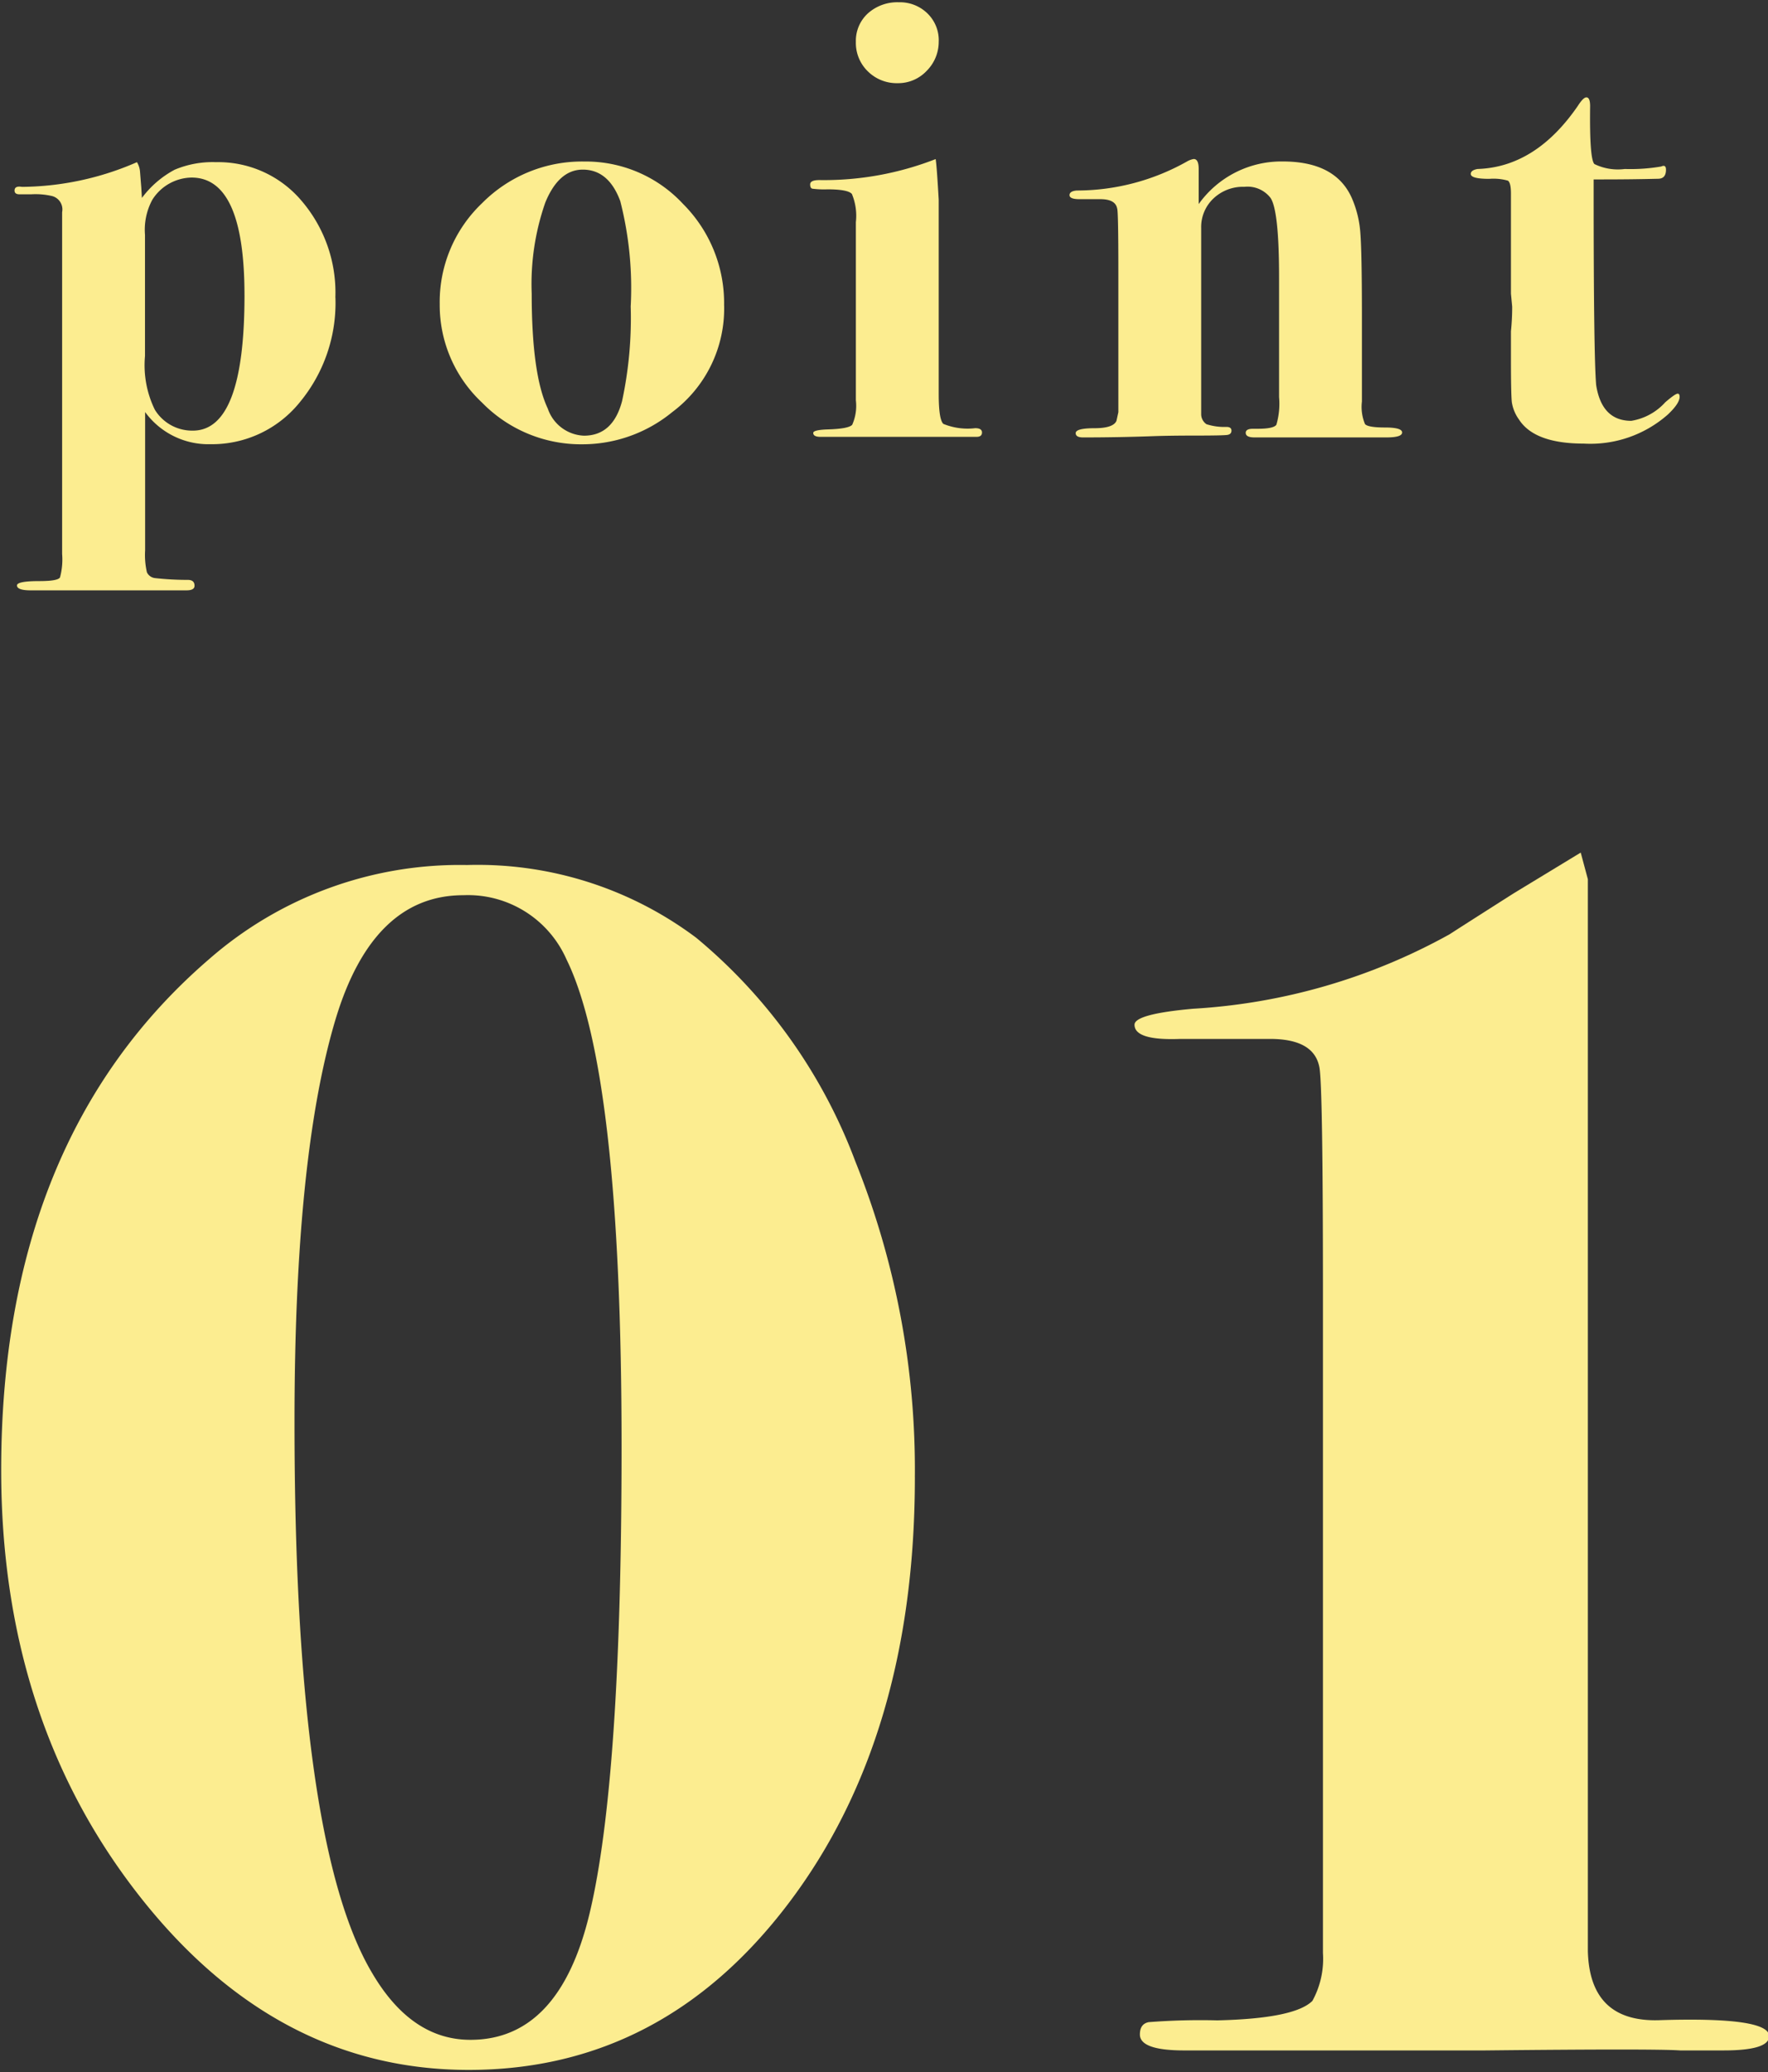 <svg xmlns="http://www.w3.org/2000/svg" xmlns:xlink="http://www.w3.org/1999/xlink" width="99" height="116" viewBox="0 0 99 116"><rect x="0" y="0" width="99" height="116" fill="#333333" stroke="none"/><defs><clipPath id="a"><rect width="99" height="116" transform="translate(0 0)" fill="#fced90"/></clipPath></defs><g transform="translate(0.063 0.12)"><g transform="translate(-0.063 -0.12)" clip-path="url(#a)"><path d="M51.163,56.634q0,14.509-7.067,23.844T26.18,89.813q-10.85,0-18.513-9.832T0,56.239q0-18.578,11.648-28.61A21.307,21.307,0,0,1,26.08,22.364a20.391,20.391,0,0,1,12.84,4.073,29.853,29.853,0,0,1,8.908,12.517,46.241,46.241,0,0,1,3.334,17.68M34.739,54.943q0-21.023-3.086-27.3a6.028,6.028,0,0,0-5.773-3.589q-5.076,0-7.166,6.978-2.291,7.674-2.289,22.52,0,23.618,4.379,30.89,2.188,3.69,5.474,3.686,4.976,0,6.669-7.073,1.792-7.476,1.792-26.109" transform="translate(0.066 26.059)" fill="#fced90"/><path d="M64.863,88.3q0,.8-2.586.795H59.886q-1.392-.1-10.947,0H32.116q-2.486,0-2.486-.892c0-.4.162-.624.491-.691a37.671,37.671,0,0,1,3.845-.1q4.339-.1,5.325-1.093a4.887,4.887,0,0,0,.589-2.671V46.827q0-11.781-.2-12.772c-.2-1.054-1.117-1.583-2.761-1.583H31.893q-2.564.1-2.564-.795,0-.6,3.274-.894a33.6,33.6,0,0,0,14.374-4.172q.3-.2,3.572-2.283l3.765-2.287.4,1.49v60q.1,3.975,3.96,3.872,6.189-.2,6.191.894" transform="translate(34.199 25.686)" fill="#fced90"/><g transform="translate(0.815 0.127)"><path d="M18.314,11.727a8.72,8.72,0,0,1-2,5.863,6.311,6.311,0,0,1-5,2.343,4.381,4.381,0,0,1-3.657-1.8v7.746a4.322,4.322,0,0,0,.1,1.224.571.571,0,0,0,.463.326,16.545,16.545,0,0,0,1.828.1c.251,0,.376.11.376.328,0,.173-.149.257-.45.257H1.246c-.508,0-.764-.093-.764-.276,0-.16.418-.242,1.249-.242.692,0,1.08-.067,1.16-.207a3.853,3.853,0,0,0,.119-1.311V6.944a.775.775,0,0,0-.554-.9,4.055,4.055,0,0,0-1.177-.1H.623c-.184,0-.277-.069-.277-.209,0-.184.136-.253.415-.207A16.382,16.382,0,0,0,7.2,4.145a1.218,1.218,0,0,1,.173.553l.069.862.035.587A5.539,5.539,0,0,1,9.311,4.568a5.473,5.473,0,0,1,2.322-.423A6.105,6.105,0,0,1,16.41,6.3a7.891,7.891,0,0,1,1.9,5.427m-5.089-.136q0-6.582-2.96-6.584a2.646,2.646,0,0,0-2.2,1.242,3.535,3.535,0,0,0-.411,1.965V15A5.665,5.665,0,0,0,8.2,18a2.449,2.449,0,0,0,2.131,1.173q2.892,0,2.891-7.584" transform="translate(-0.346 4.806)" fill="#fced90"/><path d="M27.274,12.179a7.233,7.233,0,0,1-2.908,5.978,7.934,7.934,0,0,1-5.02,1.8,7.743,7.743,0,0,1-5.626-2.332,7.47,7.47,0,0,1-2.372-5.511A7.631,7.631,0,0,1,13.72,6.46a7.873,7.873,0,0,1,5.73-2.332A7.429,7.429,0,0,1,24.972,6.5a7.848,7.848,0,0,1,2.3,5.682m-5.228.035a19.635,19.635,0,0,0-.586-5.874q-.652-1.762-2.1-1.762-1.344,0-2.1,1.849a13.836,13.836,0,0,0-.759,5.1q0,4.525.9,6.425a2.23,2.23,0,0,0,2.027,1.52q1.62,0,2.133-1.935a22.165,22.165,0,0,0,.483-5.321" transform="translate(12.459 4.787)" fill="#fced90"/><path d="M30.557,24.086c0,.16-.1.242-.309.242H21.519c-.275,0-.411-.073-.411-.222,0-.11.264-.175.794-.194.785-.022,1.246-.108,1.387-.259a2.611,2.611,0,0,0,.206-1.371V12.312a3.18,3.18,0,0,0-.223-1.581c-.151-.173-.606-.259-1.37-.259a5.063,5.063,0,0,1-.846-.037c-.082-.022-.121-.1-.121-.24,0-.162.173-.242.517-.242a17.168,17.168,0,0,0,6.511-1.175c.043.276.1,1.034.171,2.278V21.941q0,1.419.26,1.661a3.593,3.593,0,0,0,1.783.24c.255,0,.381.082.381.244M28.134,2.177a2.3,2.3,0,0,1-.673,1.661,2.189,2.189,0,0,1-1.627.691,2.294,2.294,0,0,1-1.666-.659,2.216,2.216,0,0,1-.673-1.656A2.078,2.078,0,0,1,24.168.622,2.471,2.471,0,0,1,25.905,0,2.2,2.2,0,0,1,27.5.622a2.092,2.092,0,0,1,.636,1.555" transform="translate(23.615 0)" fill="#fced90"/><path d="M46.272,19.371c0,.184-.29.276-.866.276H38c-.325,0-.485-.086-.485-.257,0-.153.136-.227.409-.227h.273c.586,0,.933-.076,1.034-.225a4.167,4.167,0,0,0,.151-1.546V10.687c0-2.475-.158-3.958-.474-4.442a1.623,1.623,0,0,0-1.467-.626,2.4,2.4,0,0,0-1.738.657,2.193,2.193,0,0,0-.682,1.652V18.371a.686.686,0,0,0,.294.536,3.291,3.291,0,0,0,1.125.153c.184,0,.277.071.277.207s-.08.22-.242.242-.738.035-1.731.035-1.813.011-2.458.035q-1.905.068-3.877.069-.415,0-.415-.24,0-.275,1.056-.276c.7,0,1.114-.14,1.227-.415l.106-.482V10.307q0-3.343-.069-3.481-.1-.515-.935-.516H28.2c-.366,0-.552-.076-.552-.225s.136-.238.413-.259A12.58,12.58,0,0,0,34.228,4.2a1.106,1.106,0,0,1,.376-.138c.184,0,.277.184.277.553v1.97A5.685,5.685,0,0,1,39.59,4.2q2.976,0,3.877,2.073a5.936,5.936,0,0,1,.467,1.935q.084,1.072.087,4.423v5.01a2.5,2.5,0,0,0,.173,1.261c.115.127.491.19,1.125.19s.952.093.952.276" transform="translate(31.425 4.712)" fill="#fced90"/><path d="M49.73,19.224c0,.253-.223.585-.664,1a6.557,6.557,0,0,1-4.706,1.624q-2.759,0-3.626-1.348a2.232,2.232,0,0,1-.4-.967q-.049-.45-.05-2.317V15.562a13.364,13.364,0,0,0,.069-1.382l-.069-.726v-5.6c0-.412-.058-.654-.173-.726a2.955,2.955,0,0,0-1.041-.1c-.69,0-1.036-.091-1.036-.276,0-.138.125-.231.381-.276q3.255-.107,5.609-3.524c.208-.324.366-.486.485-.486.136,0,.208.162.208.486q-.039,2.97.242,3.248a2.99,2.99,0,0,0,1.7.276,10.177,10.177,0,0,0,2.043-.14A.324.324,0,0,1,48.83,6.3c.091,0,.136.071.136.216,0,.337-.149.507-.446.507-.937.024-1.98.037-3.122.037h-.483v.721q0,9.213.141,10.793.315,2,1.967,2a3.261,3.261,0,0,0,1.9-1.037c.376-.324.608-.484.7-.484.069,0,.106.056.106.173" transform="translate(43.507 2.857)" fill="#fced90"/></g></g></g></svg>